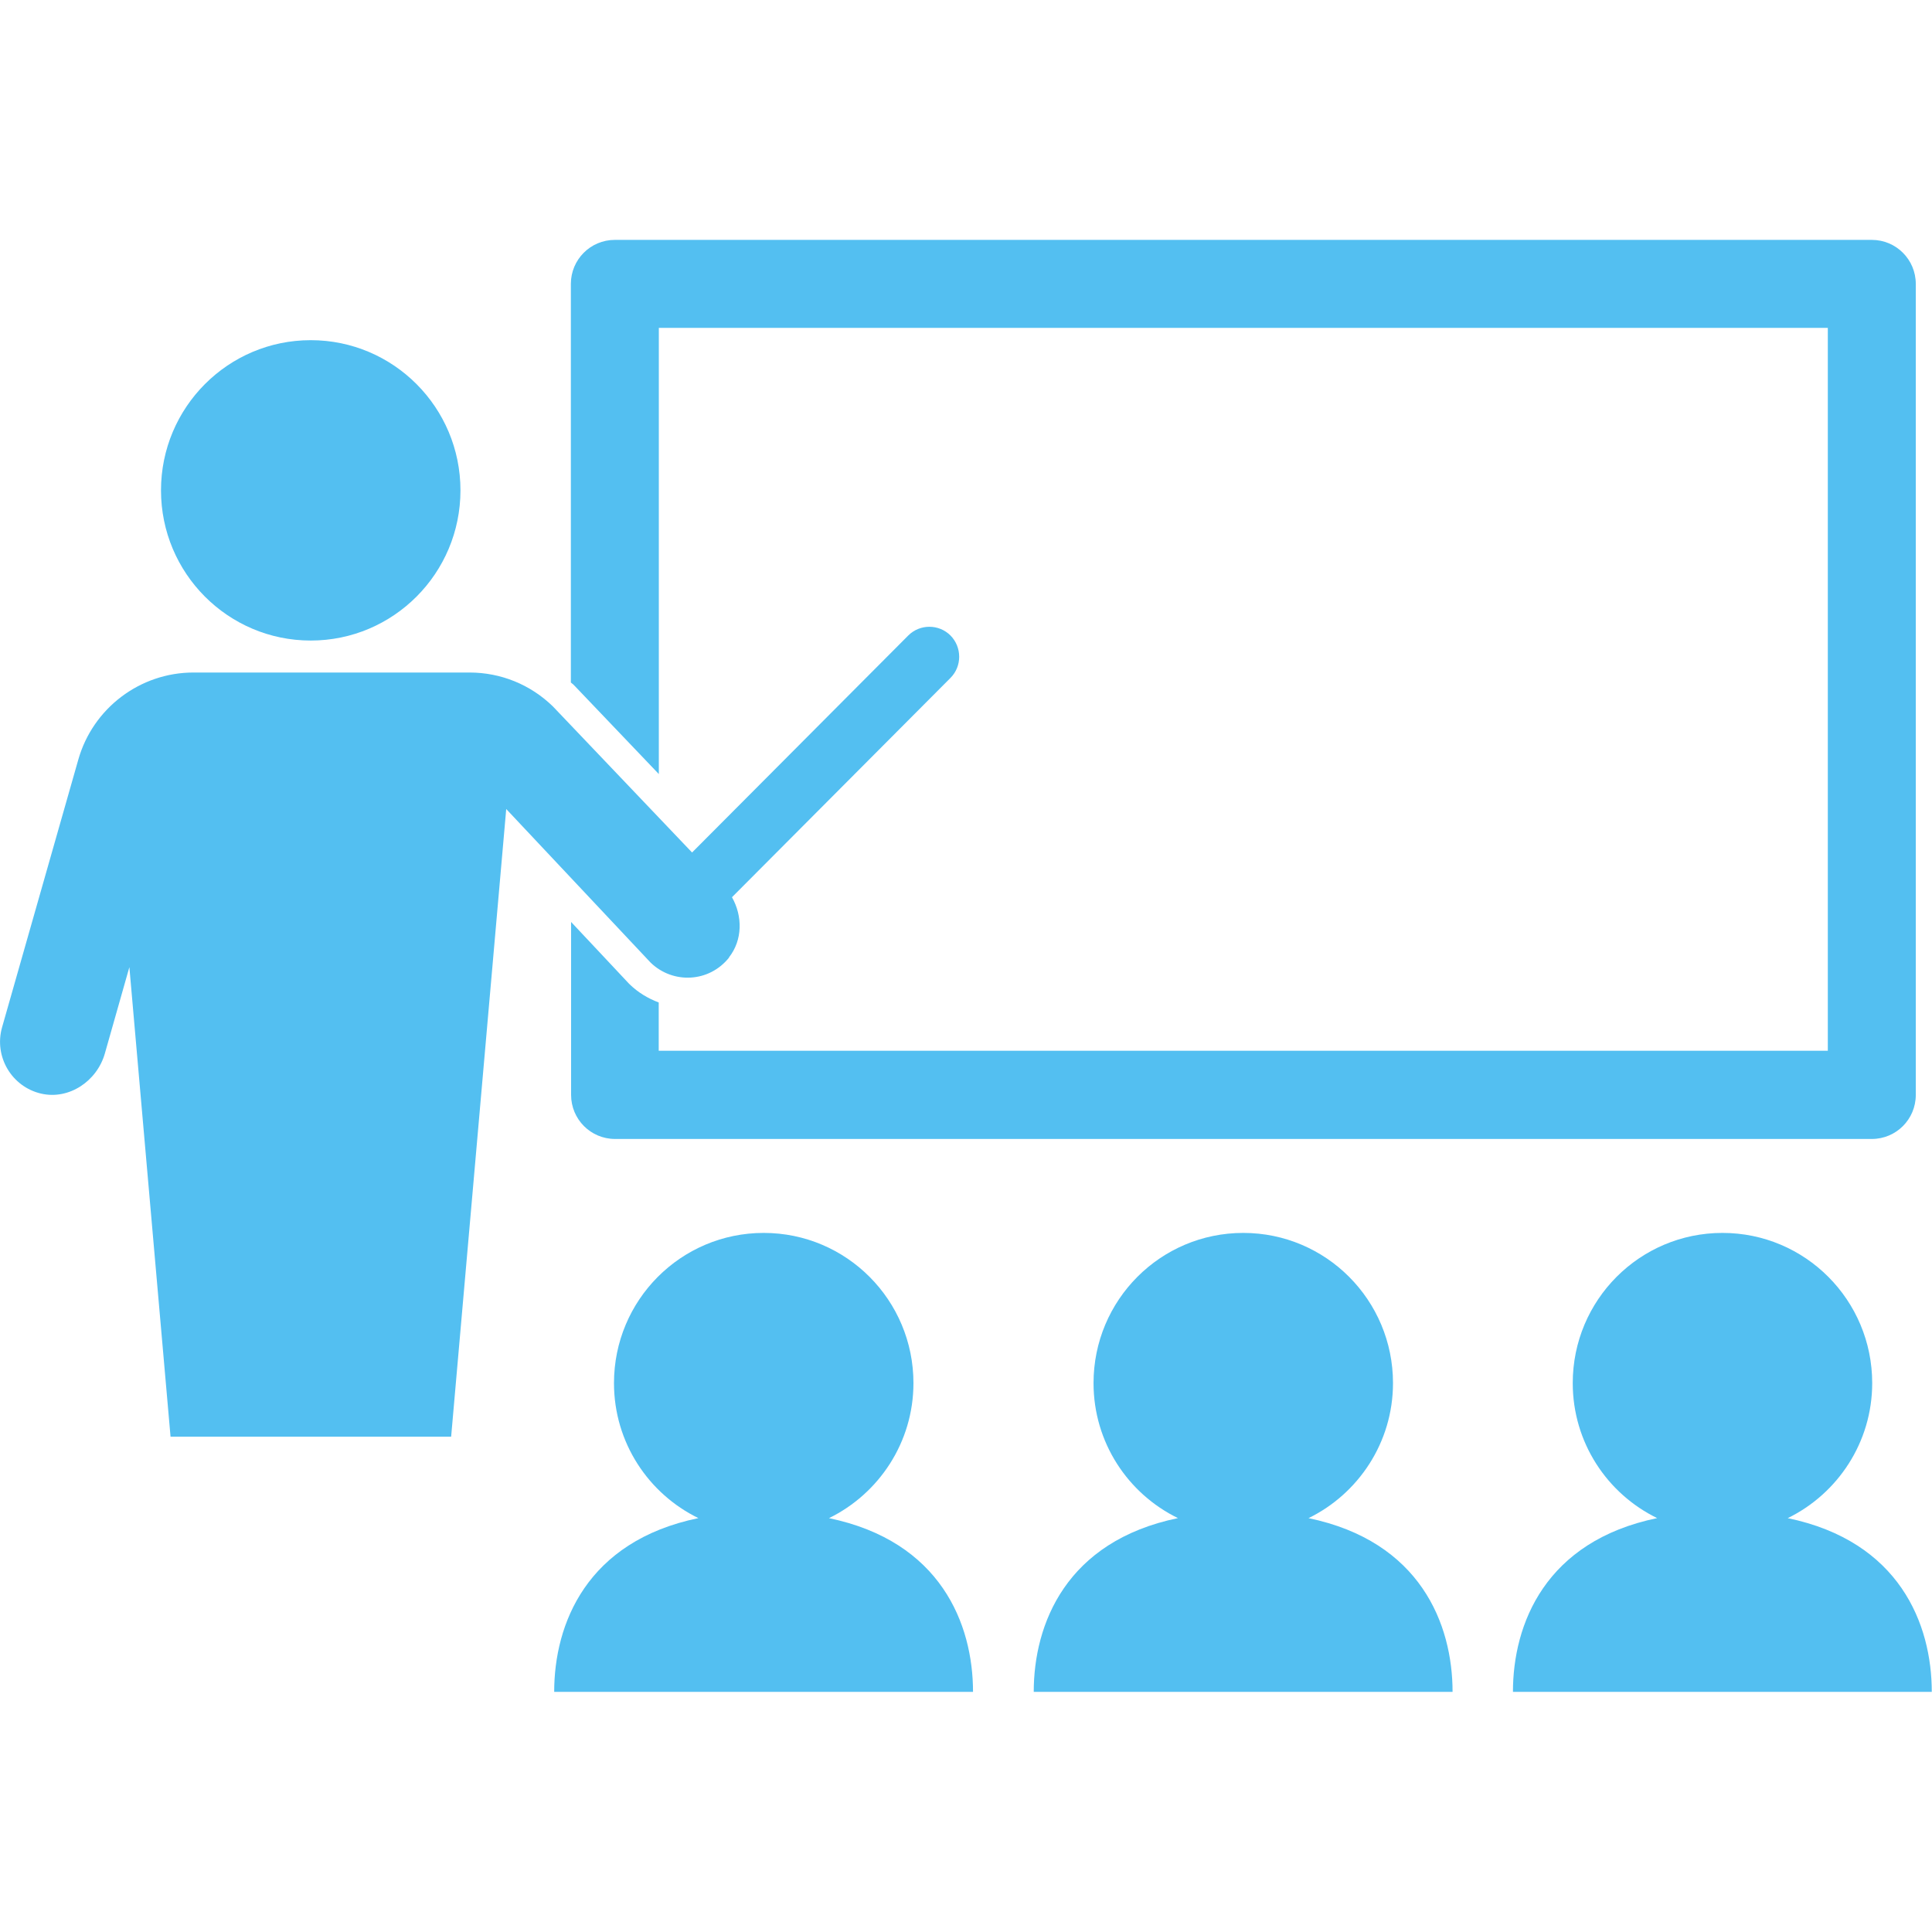 <?xml version="1.0" encoding="UTF-8"?>
<svg id="_レイヤー_1" data-name="レイヤー 1" xmlns="http://www.w3.org/2000/svg" xmlns:xlink="http://www.w3.org/1999/xlink" viewBox="0 0 168 168">
  <defs>
    <style>
      .cls-1 {
        fill: none;
      }

      .cls-2 {
        fill: #53bff1;
      }

      .cls-3 {
        clip-path: url(#clippath);
      }
    </style>
    <clipPath id="clippath">
      <rect class="cls-1" y="20.86" width="168" height="126.28"/>
    </clipPath>
  </defs>
  <g class="cls-3">
    <g>
      <path class="cls-2" d="M63.39,83.25c1.19-1.51,1.19-3.59.26-5.23l19-19.07c1.01-1.01,1.01-2.67,0-3.69-1.01-1.01-2.66-1.01-3.67,0l-18.8,18.87-12.1-12.7c-1.95-1.9-4.53-2.95-7.25-2.95h-24.01c-4.64,0-8.74,3.1-10.01,7.57L.18,89.33c-.72,2.54.83,5.18,3.41,5.77,2.42.55,4.85-1.09,5.53-3.5l2.13-7.5,3.58,40.83h24.4l4.79-54.58,12.56,13.36c1.95,1.88,5.1,1.73,6.83-.46h-.02Z"/>
      <path class="cls-2" d="M49.92,59.59l.04.04,7.33,7.68V28.51h101.65v62.86H57.28v-4.2c-.94-.35-1.8-.87-2.53-1.58l-.04-.04-.04-.04-5.01-5.34v15.04c0,2.12,1.71,3.83,3.82,3.83h109.29c2.11,0,3.82-1.71,3.82-3.83V24.69c0-2.12-1.71-3.83-3.82-3.83H53.46c-2.11,0-3.82,1.71-3.82,3.83v34.66s.17.13.24.2l.04.04Z"/>
      <path class="cls-2" d="M27.02,55.7c7.19,0,13.02-5.85,13.02-13.06s-5.83-13.06-13.02-13.06-13.02,5.85-13.02,13.06,5.83,13.06,13.02,13.06Z"/>
      <path class="cls-2" d="M72.09,132.01c4.33-2.12,7.34-6.58,7.34-11.74,0-7.21-5.82-13.06-13.02-13.06s-13.02,5.84-13.02,13.06c0,5.16,2.99,9.62,7.34,11.74-9.73,2.01-12.54,9.21-12.54,15.11h36.42c0-5.9-2.81-13.1-12.54-15.11Z"/>
      <path class="cls-2" d="M113.79,132.01c4.33-2.12,7.34-6.58,7.34-11.74,0-7.21-5.82-13.06-13.02-13.06s-13.02,5.84-13.02,13.06c0,5.16,2.99,9.62,7.34,11.74-9.73,2.01-12.54,9.21-12.54,15.11h36.42c0-5.9-2.81-13.1-12.54-15.11Z"/>
      <path class="cls-2" d="M155.46,132.01c4.33-2.12,7.34-6.58,7.34-11.74,0-7.21-5.82-13.06-13.02-13.06s-13.02,5.84-13.02,13.06c0,5.16,2.99,9.62,7.34,11.74-9.73,2.01-12.54,9.21-12.54,15.11h36.42c0-5.9-2.81-13.1-12.54-15.11Z"/>
    </g>
  </g>
</svg>